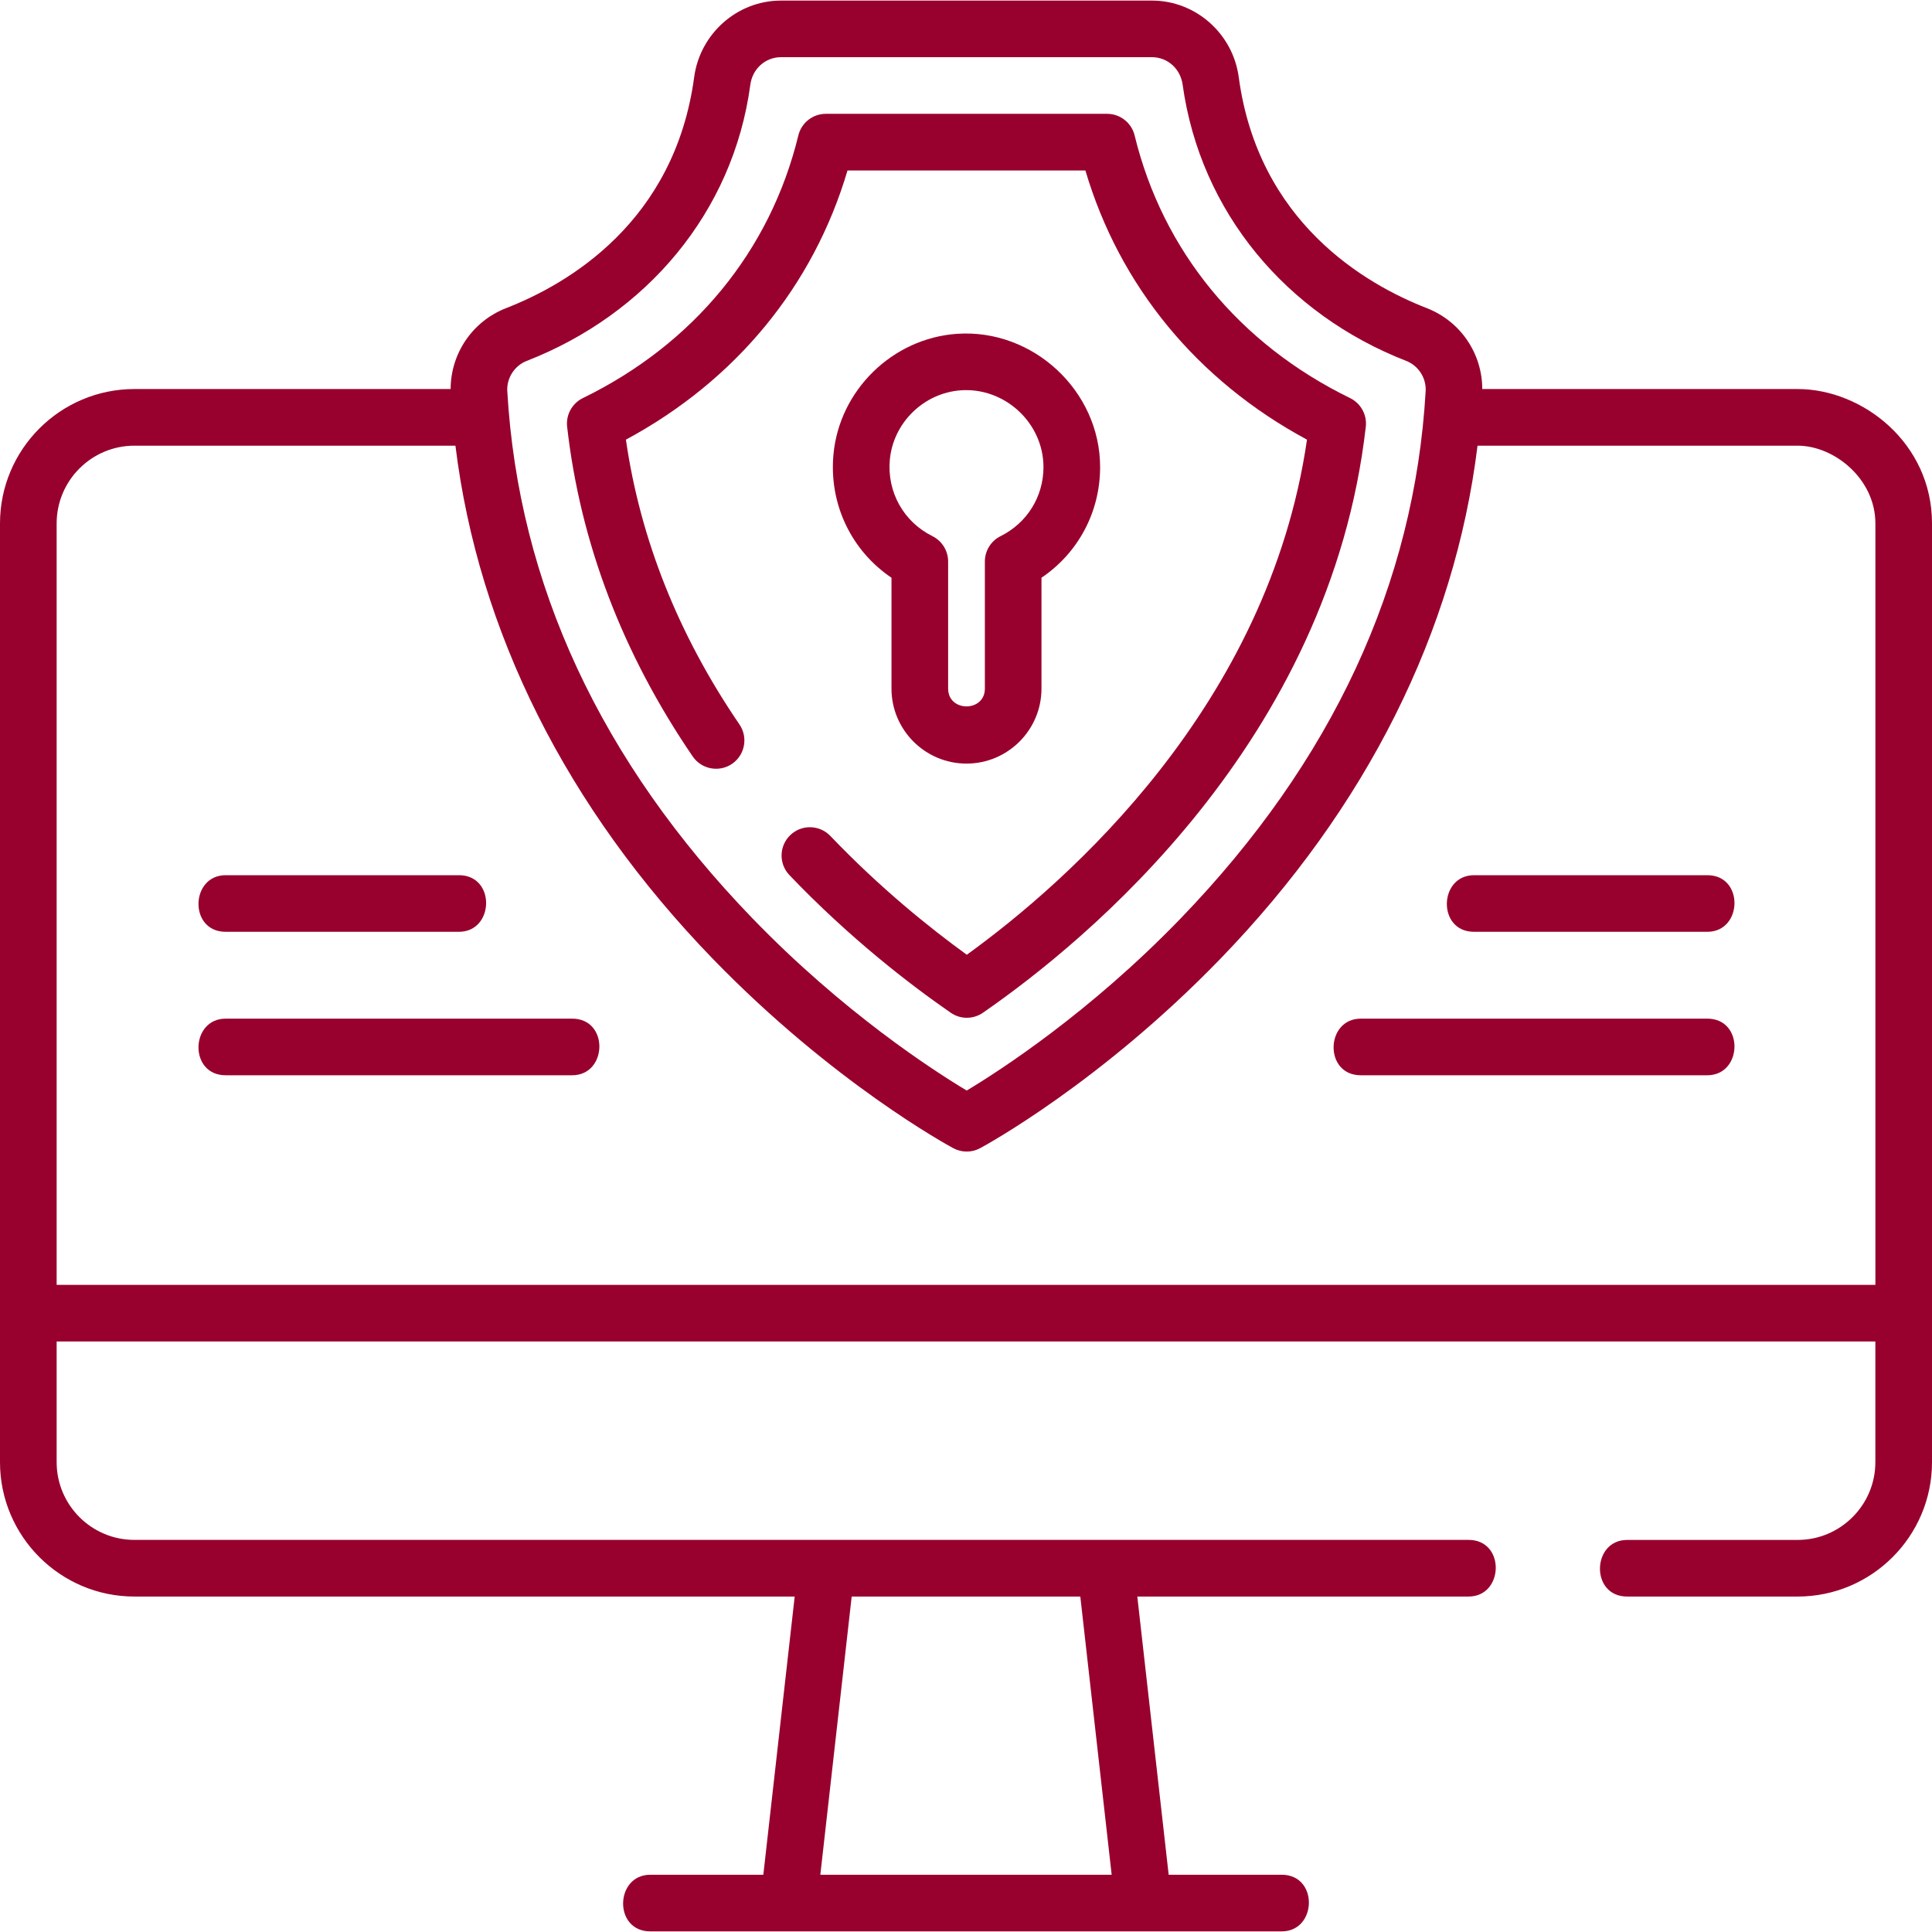 <svg width="60" height="60" viewBox="0 0 60 60" fill="none" xmlns="http://www.w3.org/2000/svg">
<g clip-path="url(#clip0_13818_958)">
<path d="M7.008 28.938H14.252C15.353 28.938 15.403 27.18 14.252 27.18H7.008C5.908 27.18 5.858 28.938 7.008 28.938Z" fill="#98002E"/>
<path d="M17.77 31.635H7.008C5.908 31.635 5.858 33.393 7.008 33.393H17.77C18.87 33.393 18.92 31.635 17.77 31.635Z" fill="#98002E"/>
<path d="M53.022 27.18H45.778C44.677 27.18 44.627 28.938 45.778 28.938H53.022C54.122 28.938 54.172 27.18 53.022 27.18Z" fill="#98002E"/>
<path d="M53.022 31.635H42.26C41.16 31.635 41.11 33.393 42.26 33.393H53.022C54.122 33.393 54.172 31.635 53.022 31.635Z" fill="#98002E"/>
<path d="M60 16.256C60 13.759 57.842 12.082 55.827 12.082H46.033C46.031 10.973 45.355 9.976 44.309 9.569C42.389 8.821 39.076 6.893 38.47 2.396C38.288 1.04 37.129 0.018 35.775 0.018H24.254C22.9 0.018 21.741 1.04 21.558 2.396C20.953 6.893 17.64 8.821 15.719 9.569C14.674 9.976 13.998 10.973 13.995 12.082H4.173C1.872 12.082 0 13.954 0 16.256V45.409C0 47.71 1.872 49.582 4.173 49.582H24.68L23.706 58.222H20.196C19.095 58.222 19.045 59.981 20.196 59.981H39.804C40.905 59.981 40.955 58.222 39.804 58.222H36.294L35.32 49.582H45.608C46.709 49.582 46.758 47.823 45.608 47.823H4.173C2.842 47.823 1.759 46.74 1.759 45.409V41.661H58.241V45.409C58.241 46.74 57.158 47.824 55.827 47.824H50.532C49.432 47.824 49.382 49.582 50.532 49.582H55.827C58.128 49.582 60 47.71 60 45.409V16.256ZM33.55 49.582L34.524 58.222H25.476L26.45 49.582H33.55ZM16.358 11.208C20.063 9.764 22.766 6.609 23.302 2.631C23.368 2.136 23.769 1.776 24.254 1.776H35.775C36.261 1.776 36.661 2.136 36.728 2.631C37.281 6.602 39.963 9.763 43.671 11.208C44.05 11.355 44.298 11.741 44.275 12.146C43.931 18.138 41.372 23.646 36.671 28.518C33.847 31.444 31.053 33.249 30.022 33.868C28.989 33.249 26.193 31.444 23.366 28.518C18.659 23.646 16.099 18.138 15.754 12.146C15.731 11.741 15.979 11.355 16.358 11.208ZM1.759 39.903V16.256C1.759 14.924 2.842 13.841 4.173 13.841H14.144C14.853 19.61 17.596 25.092 22.141 29.781C25.872 33.63 29.455 35.577 29.605 35.658C29.735 35.728 29.878 35.763 30.022 35.763C30.165 35.763 30.308 35.728 30.438 35.658C30.589 35.577 34.168 33.63 37.895 29.781C42.436 25.092 45.177 19.61 45.886 13.841H55.827C56.967 13.841 58.242 14.874 58.242 16.256V39.903H1.759V39.903Z" fill="#98002E"/>
<path d="M19.438 13.654C22.845 11.819 25.259 8.886 26.32 5.294H33.708C34.77 8.886 37.183 11.819 40.59 13.654C39.388 21.91 33.177 27.37 30.025 29.651C28.875 28.818 27.332 27.578 25.788 25.962C25.452 25.611 24.895 25.598 24.544 25.934C24.193 26.27 24.181 26.826 24.516 27.177C26.399 29.148 28.279 30.589 29.525 31.451C29.675 31.555 29.85 31.608 30.025 31.608C30.2 31.608 30.375 31.556 30.525 31.452C33.729 29.237 41.3 23.032 42.416 13.253C42.458 12.883 42.262 12.527 41.928 12.363C38.484 10.684 36.108 7.787 35.237 4.207C35.141 3.813 34.788 3.535 34.382 3.535H25.647C25.241 3.535 24.888 3.813 24.793 4.207C23.922 7.787 21.545 10.684 18.101 12.363C17.767 12.527 17.571 12.883 17.613 13.253C18.021 16.855 19.333 20.3 21.512 23.491C21.786 23.892 22.333 23.995 22.734 23.722C23.135 23.448 23.238 22.901 22.965 22.499C21.07 19.725 19.885 16.753 19.438 13.654Z" fill="#98002E"/>
<path d="M30.015 23.714C31.3 23.714 32.344 22.669 32.344 21.385V17.942C33.48 17.176 34.165 15.905 34.165 14.507C34.165 12.137 32.081 10.205 29.722 10.367C27.715 10.506 26.064 12.12 25.883 14.123C25.744 15.658 26.441 17.102 27.686 17.942V21.385C27.686 22.669 28.731 23.714 30.015 23.714ZM27.634 14.282C27.738 13.13 28.688 12.201 29.844 12.121C31.203 12.027 32.406 13.134 32.406 14.507C32.406 15.422 31.896 16.243 31.075 16.65C30.775 16.799 30.586 17.104 30.586 17.438V21.385C30.586 22.122 29.445 22.122 29.445 21.385V17.438C29.445 17.104 29.255 16.799 28.956 16.65C28.063 16.208 27.544 15.278 27.634 14.282Z" fill="#98002E"/>
</g>
<defs>
<clipPath id="clip0_13818_958">
<rect width="60" height="60" fill="white"/>
</clipPath>
</defs>
</svg>
